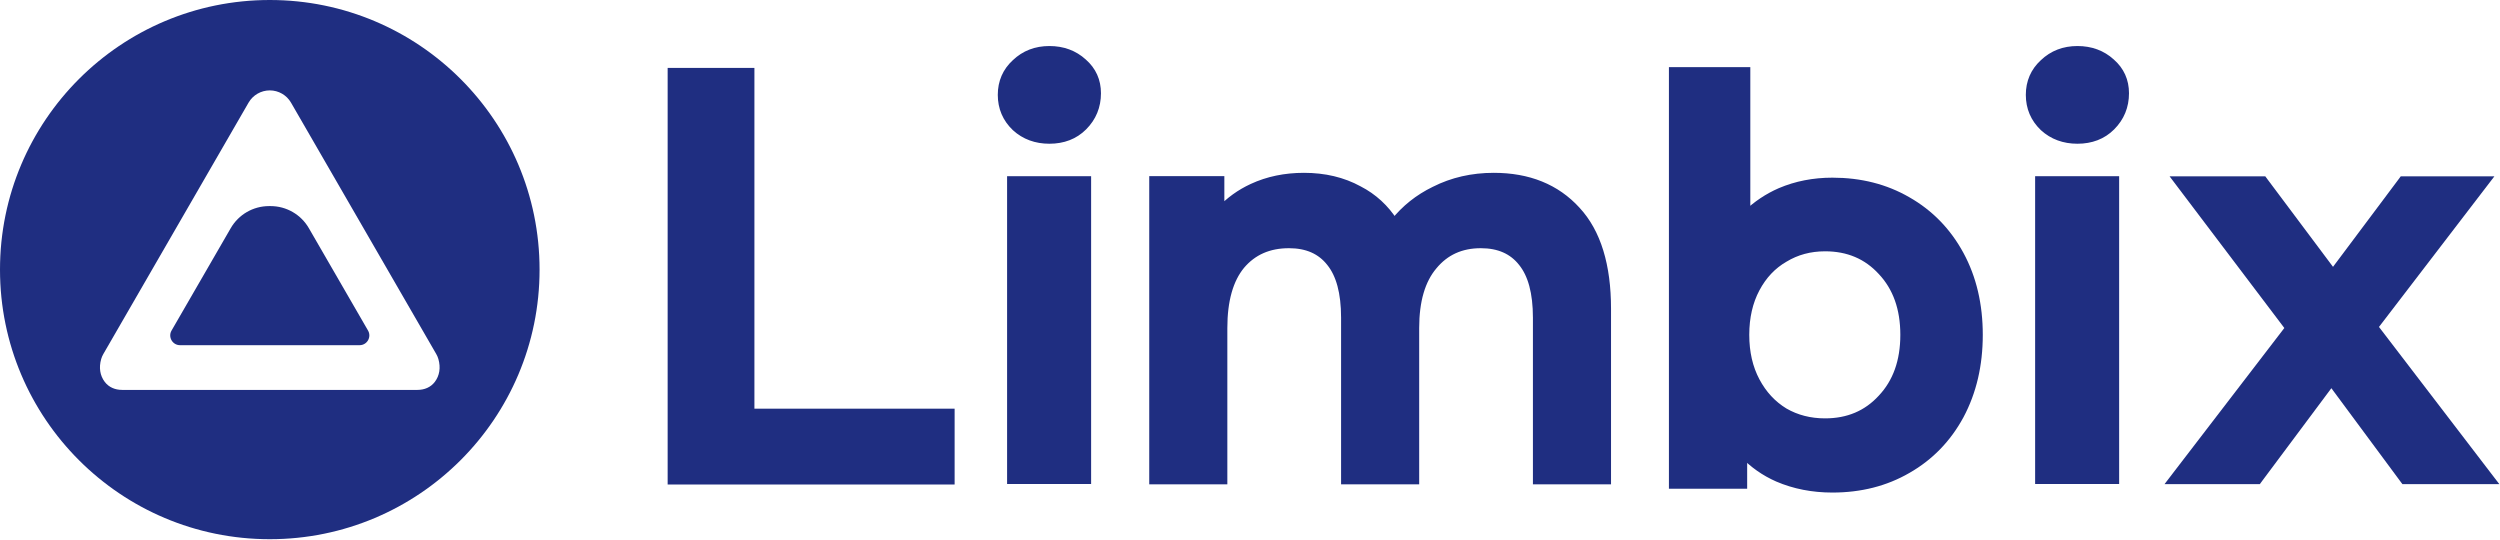 <?xml version="1.0" encoding="UTF-8"?>
<svg xmlns="http://www.w3.org/2000/svg" width="1208" height="261" viewBox="0 0 1208 261" fill="none">
  <path d="M326.39 34.706H324.499V36.597V230.329V232.221H326.39H457.488H459.379V230.329V201.255V199.364H457.488H362.642V36.597V34.706H360.75H326.39Z" fill="#1F2E81" stroke="#1F2E81" stroke-width="3.783"></path>
  <path d="M490.408 87.039H488.517V88.93V230.072V231.963H490.408H523.447H525.338V230.072V88.93V87.039H523.447H490.408ZM490.686 61.487L490.702 61.502L490.718 61.517C495.153 65.566 500.643 67.562 507.059 67.562C513.66 67.562 519.186 65.47 523.462 61.193C527.876 56.78 530.095 51.363 530.095 45.055C530.095 39.063 527.846 34.051 523.383 30.163C518.952 26.124 513.467 24.133 507.059 24.133C500.626 24.133 495.13 26.23 490.702 30.457C486.256 34.525 484.023 39.702 484.023 45.848C484.023 51.999 486.258 57.252 490.686 61.487Z" fill="#1F2E81" stroke="#1F2E81" stroke-width="3.783"></path>
  <path d="M774.666 232.141H776.557V230.249V149.24C776.557 128.342 771.757 112.353 761.816 101.632C751.907 90.767 738.493 85.401 721.799 85.401C711.394 85.401 701.849 87.575 693.198 91.951C685.435 95.719 678.929 100.896 673.703 107.472C669.342 100.615 663.619 95.348 656.542 91.71C648.828 87.486 639.985 85.401 630.067 85.401C620.971 85.401 612.649 87.125 605.132 90.606C599.222 93.343 594.079 97.047 589.713 101.71V88.88V86.989H587.822H559.095H557.204V88.88V230.249V232.141H559.095H589.27H591.162V230.249V158.506C591.162 144.985 594.089 134.984 599.655 128.214C605.376 121.449 613.032 118.039 622.825 118.039C631.68 118.039 638.25 121.024 642.822 126.847L642.83 126.857L642.838 126.867C647.441 132.566 649.902 141.327 649.902 153.476V230.249V232.141H651.793H681.968H683.859V230.249V158.506C683.859 145.172 686.862 135.261 692.586 128.488L692.593 128.479L692.6 128.471C698.334 121.52 705.913 118.039 715.523 118.039C724.378 118.039 730.948 121.024 735.52 126.847L735.528 126.857L735.536 126.867C740.138 132.566 742.6 141.327 742.6 153.476V230.249V232.141H744.491H774.666Z" fill="#1F2E81" stroke="#1F2E81" stroke-width="3.783"></path>
  <path d="M947.065 200.76L947.071 200.748C953.165 189.337 956.188 176.336 956.188 161.794C956.188 147.252 953.166 134.333 947.065 123.092C940.973 111.868 932.511 103.15 921.694 96.979C911.043 90.805 898.937 87.74 885.427 87.74C876.386 87.74 867.999 89.368 860.29 92.649L860.283 92.652L860.276 92.655C854.168 95.314 848.695 98.99 843.862 103.671V36.236V34.345H841.971H810.205H808.314V36.236V232.37V234.261H810.205H840.446H842.338V232.37V219.218C847.095 224.234 852.652 228.142 859 230.93L859.007 230.933L859.014 230.936C867.065 234.395 875.878 236.112 885.427 236.112C898.937 236.112 911.043 233.046 921.695 226.873C932.511 220.702 940.973 211.984 947.065 200.76ZM909.209 192.482L909.201 192.49L909.194 192.497C902.122 200.188 893.067 204.046 881.87 204.046C874.557 204.046 868.032 202.361 862.249 199.023C856.468 195.511 851.875 190.576 848.47 184.167C845.079 177.785 843.354 170.345 843.354 161.794C843.354 153.242 845.079 145.802 848.47 139.42C851.875 133.011 856.463 128.172 862.231 124.839L862.249 124.829L862.266 124.818C868.049 121.309 874.567 119.541 881.87 119.541C893.067 119.541 902.122 123.399 909.194 131.09L909.201 131.097L909.209 131.105C916.442 138.796 920.131 148.962 920.131 161.794C920.131 174.625 916.442 184.791 909.209 192.482Z" fill="#1F2E81" stroke="#1F2E81" stroke-width="3.783"></path>
  <path d="M987.154 87.039H985.263V88.93V230.072V231.963H987.154H1020.19H1022.08V230.072V88.93V87.039H1020.19H987.154ZM987.432 61.487L987.448 61.502L987.465 61.517C991.899 65.566 997.39 67.562 1003.81 67.562C1010.41 67.562 1015.93 65.47 1020.21 61.193C1024.62 56.78 1026.84 51.363 1026.84 45.055C1026.84 39.063 1024.59 34.051 1020.13 30.163C1015.7 26.124 1010.21 24.133 1003.81 24.133C997.372 24.133 991.876 26.23 987.448 30.457C983.002 34.525 980.769 39.702 980.769 45.848C980.769 51.999 983.004 57.252 987.432 61.487Z" fill="#1F2E81" stroke="#1F2E81" stroke-width="3.783"></path>
  <path d="M1161.21 231.261L1161.78 232.027H1162.73H1200H1203.83L1201.5 228.986L1147.14 157.979L1199.12 90.144L1201.45 87.103H1197.62H1161.94H1160.99L1160.43 87.861L1127.31 132.092L1094.2 87.861L1093.64 87.103H1092.69H1055.95H1052.15L1054.44 90.135L1106.17 158.499L1052.07 228.984L1049.74 232.027H1053.57H1090.05H1091L1091.56 231.266L1126.52 184.409L1161.21 231.261Z" fill="#1F2E81" stroke="#1F2E81" stroke-width="3.783"></path>
  <path fill-rule="evenodd" clip-rule="evenodd" d="M149.237 110.248C145.432 103.664 138.409 99.609 130.8 99.585C130.656 99.585 130.511 99.584 130.363 99.584C130.218 99.584 130.073 99.585 129.93 99.585C122.322 99.609 115.301 103.664 111.495 110.246L82.897 159.717C81.079 162.862 83.351 166.795 86.985 166.795H173.742C177.377 166.795 179.648 162.862 177.83 159.717L149.237 110.248Z" fill="#1F2E81"></path>
  <path fill-rule="evenodd" clip-rule="evenodd" d="M210.115 184.515C208.116 187.16 205.059 188.401 201.73 188.401H58.991C55.662 188.401 52.606 187.16 50.607 184.514C48.33 181.503 47.703 177.663 48.889 173.499C49.136 172.641 49.485 171.828 49.935 171.055L120.108 49.592C122.216 45.944 126.144 43.677 130.361 43.677C134.577 43.677 138.506 45.943 140.613 49.592L210.797 171.074C211.236 171.828 211.585 172.641 211.825 173.471C213.018 177.663 212.391 181.503 210.115 184.515ZM130.36 0C58.364 0 3.24249e-05 58.325 3.24249e-05 130.271C3.24249e-05 202.218 58.364 260.543 130.36 260.543C202.355 260.543 260.719 202.218 260.719 130.271C260.719 58.325 202.355 0 130.36 0Z" fill="#1F2E81"></path>
</svg>
